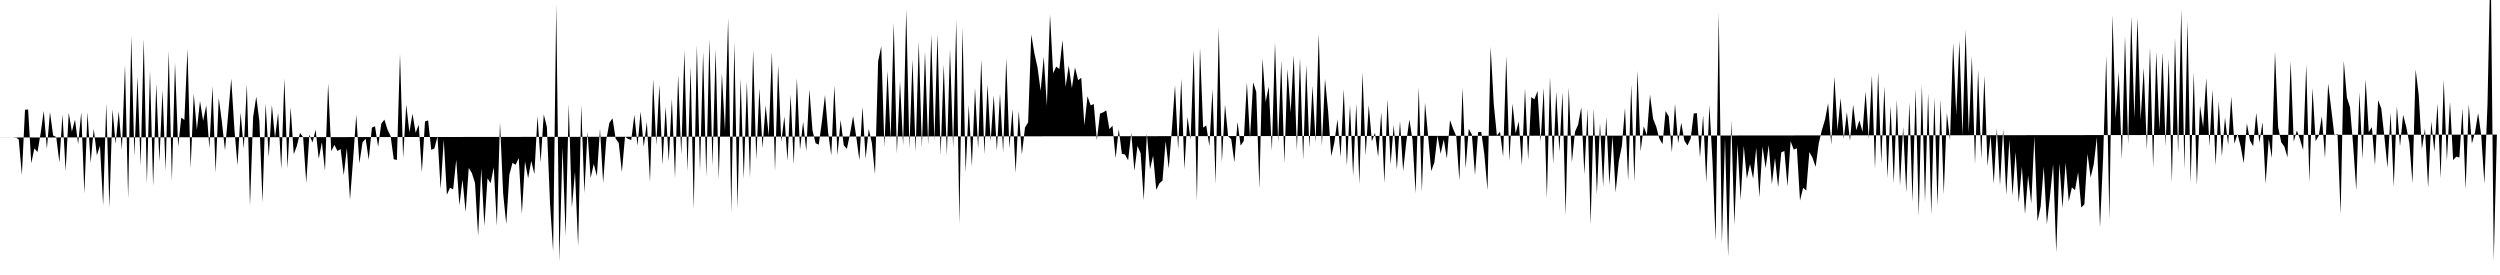 <svg viewBox="0 0 200 22" >
<polyline points="0,11 0.25,11 0.50,11 0.75,11 1,11 1.25,10.97 1.50,11.17 1.75,14 2,8.78 2.25,8.76 2.50,13.06 2.75,11.87 3,12.16 3.25,10.67 3.50,8.87 3.75,11.90 4,8.97 4.25,10.84 4.50,10.96 4.75,13 5,9.15 5.25,13.70 5.50,9.02 5.75,10.53 6,9.57 6.25,11.53 6.50,8.98 6.75,15.47 7,8.97 7.25,13.04 7.50,10.30 7.75,12.42 8,11.66 8.25,16.43 8.50,8.28 8.75,16.60 9,8.74 9.25,11.50 9.50,8.90 9.75,11.98 10,5.20 10.25,15.88 10.50,2.90 10.75,12.48 11,6.14 11.25,13.26 11.50,3.11 11.75,14.70 12,5.66 12.25,14.89 12.50,6.70 12.75,12.93 13,7.21 13.25,13.65 13.50,4.10 13.75,14.50 14,5.02 14.25,11.74 14.50,9.41 14.75,9.60 15,3.91 15.25,13.46 15.50,7.50 15.75,10.39 16,8.08 16.25,9.67 16.50,8.43 16.75,11.87 17,6.89 17.25,13.82 17.50,7.84 17.75,9.74 18,12.03 18.25,9.17 18.50,6.30 18.75,10.30 19,13.24 19.25,9.01 19.50,11.90 19.75,6.74 20,16.45 20.25,9.36 20.50,7.73 20.75,9.70 21,16.19 21.25,8.27 21.50,12.58 21.75,8.40 22,11.03 22.25,9.03 22.50,13.54 22.75,6.27 23,13.47 23.25,8.58 23.50,12.34 23.75,11.67 24,10.64 24.25,10.97 24.50,14.62 24.75,10.77 25,11.40 25.25,10.37 25.50,12.71 25.75,11.37 26,13.66 26.25,6.66 26.50,12.10 26.75,11.59 27,12.08 27.25,11.92 27.50,14.02 27.75,11.83 28,15.99 28.25,12.73 28.50,9.18 28.75,13.07 29,11.39 29.25,11.09 29.50,12.78 29.75,10.21 30,10.10 30.25,11.75 30.50,9.90 30.75,9.57 31,10.36 31.25,10.89 31.50,12.74 31.75,12.80 32,4.33 32.25,12.65 32.50,8.37 32.75,10.59 33,9.09 33.25,10.62 33.50,9.98 33.75,13.79 34,9.72 34.25,9.63 34.50,11.99 34.75,11.88 35,10.91 35.25,15.13 35.50,11.16 35.75,15.58 36,15.02 36.25,15.15 36.50,12.77 36.75,16.43 37,14.36 37.25,16.97 37.50,13.43 37.75,13.85 38,14.63 38.25,18.87 38.50,13.47 38.75,18.07 39,14.26 39.25,14.66 39.50,13.38 39.75,18.06 40,9.79 40.25,15.46 40.50,17.93 40.75,13.96 41,13.03 41.25,13.18 41.50,12.64 41.75,17.11 42,12.91 42.25,14.26 42.50,12.87 42.75,13.93 43,9.28 43.25,13 43.50,9.15 43.75,10.16 44,16.24 44.25,20.12 44.50,0.35 44.75,20.94 45,11.77 45.25,18.88 45.50,8.34 45.75,16.62 46,13.74 46.25,19.71 46.50,8.39 46.75,15.45 47,10.52 47.25,14.24 47.50,13.11 47.75,14.08 48,10.30 48.25,14.64 48.50,11.20 48.75,9.83 49,9.46 49.25,11.08 49.50,11.44 49.75,13.77 50,10.94 50.25,11.11 50.50,11.20 50.75,9.19 51,11.65 51.25,8.92 51.50,11.75 51.75,9.75 52,14.56 52.25,6.32 52.50,11.61 52.75,6.77 53,13.21 53.25,8.52 53.50,12.92 53.75,7.90 54,14.23 54.25,6 54.50,12.41 54.75,4.03 55,13.72 55.25,5.32 55.50,16.76 55.75,3.63 56,13.69 56.25,4.13 56.50,14.15 56.75,3.11 57,13.30 57.25,3.92 57.50,14.36 57.75,5.84 58,10.48 58.25,1.44 58.50,16.99 58.75,3.39 59,16.65 59.25,6.27 59.50,14.32 59.75,6.53 60,14.23 60.25,3.99 60.50,12.78 60.75,7.07 61,11.85 61.25,8.43 61.50,10.88 61.75,4.17 62,13.68 62.25,5.21 62.50,11.35 62.75,9.32 63,12.86 63.25,7.58 63.50,13.17 63.75,6.26 64,11.99 64.25,9.74 64.50,12.08 64.75,7.15 65,10.44 65.25,11.46 65.50,11.57 65.75,9.74 66,7.61 66.25,10.59 66.50,12.43 66.75,6.84 67,12.42 67.25,9.59 67.50,11.62 67.75,11.91 68,10.71 68.25,9.29 68.50,10.95 68.75,12.82 69,8.54 69.25,12.69 69.50,10.32 69.75,11.45 70,13.93 70.25,4.91 70.50,3.70 70.75,11.74 71,5.66 71.25,11.14 71.50,1.81 71.75,12.27 72,6.50 72.25,11.64 72.50,0.74 72.75,11.85 73,4.75 73.25,12.15 73.50,3.34 73.75,11.80 74,4.13 74.25,11.59 74.50,2.77 74.75,11.26 75,2.70 75.25,12.43 75.50,5.15 75.75,12.41 76,3.93 76.25,11.84 76.50,1.60 76.75,17.94 77,2.22 77.25,13.81 77.50,8.41 77.75,13.32 78,7.04 78.25,11.90 78.50,4.75 78.75,12.35 79,6.76 79.25,11.32 79.50,7.62 79.75,12.06 80,7.48 80.25,12.20 80.50,4.66 80.75,11.86 81,8.71 81.25,13.84 81.50,8.88 81.75,12.36 82,10.20 82.25,9.79 82.50,2.76 82.75,4.26 83,5.38 83.25,7.27 83.50,4.55 83.75,8.48 84,1.15 84.25,5.85 84.50,5.33 84.75,5.52 85,3.20 85.25,6.95 85.50,5.25 85.75,7.04 86,5.39 86.25,6.42 86.50,6.22 86.75,10.03 87,7.70 87.25,8.43 87.50,8.32 87.75,11.21 88,9.09 88.25,8.99 88.50,8.83 88.75,10.33 89,10.06 89.25,12.66 89.50,10.33 89.75,12.30 90,12.36 90.25,12.83 90.50,10.63 90.75,13.67 91,11.67 91.25,12.26 91.50,16.02 91.75,10.69 92,13.55 92.25,12.45 92.50,15.19 92.75,14.67 93,14.45 93.25,11.29 93.50,13.49 93.75,10.35 94,6.81 94.25,11.97 94.50,6.30 94.75,13.55 95,9.35 95.25,11.19 95.50,4.01 95.75,16.06 96,3.81 96.25,10.21 96.50,10.04 96.75,11.70 97,7.13 97.25,14.71 97.50,2.24 97.75,12.98 98,8.36 98.25,10.90 98.50,11.14 98.75,12.99 99,9.75 99.25,11.65 99.50,11.28 99.75,6.59 100,11.05 100.25,6.58 100.50,7.35 100.75,15.10 101,4.68 101.25,8.16 101.50,6.93 101.75,12.07 102,3.38 102.25,11.39 102.50,4.83 102.75,13.05 103,5.52 103.25,9 103.50,4.40 103.75,12.04 104,4.63 104.25,12.78 104.50,5.20 104.75,11.82 105,6.86 105.25,11.39 105.50,2.68 105.75,11.69 106,6.31 106.25,8.91 106.50,12.50 106.75,11.39 107,9.54 107.25,12.57 107.50,7.13 107.75,13.26 108,8.41 108.25,14.07 108.50,8.29 108.75,14.73 109,5.78 109.25,12.45 109.50,8.41 109.75,11.30 110,10.63 110.25,12.55 110.50,8.98 110.75,14.64 111,7.94 111.25,13.16 111.50,9.98 111.75,13.57 112,9.69 112.25,13.69 112.50,11.38 112.75,9.56 113,11.19 113.25,15.47 113.50,6.96 113.75,15.35 114,8.21 114.25,10.90 114.50,13.69 114.75,12.99 115,10.84 115.25,12.30 115.50,11.16 115.75,12.69 116,9.61 116.25,10.31 116.50,10.88 116.75,14.46 117,7.01 117.25,13.48 117.50,10.30 117.75,10.77 118,14 118.25,10.56 118.50,10.55 118.75,12.37 119,15.21 119.25,3.74 119.50,8.31 119.75,10.84 120,10.54 120.25,12.54 120.50,4.49 120.75,12.89 121,8.28 121.25,10.67 121.50,9.71 121.75,13.23 122,7.06 122.25,12.78 122.50,7.77 122.75,7.95 123,7.29 123.25,11.35 123.50,7.02 123.75,15.86 124,6.16 124.25,13.13 124.50,7.33 124.75,12.15 125,7.38 125.25,17.25 125.50,7 125.75,12.99 126,10.54 126.25,9.97 126.50,8.58 126.75,13.95 127,8.74 127.25,17.98 127.50,8.67 127.75,15.55 128,9.85 128.25,14.91 128.50,9.36 128.75,14.80 129,10.87 129.25,15.38 129.50,12.92 129.75,11.68 130,8.64 130.25,14.46 130.50,6.76 130.75,14.55 131,5.65 131.25,12.11 131.50,10.11 131.75,10.81 132,7.57 132.25,9.51 132.50,10.14 132.75,11.10 133,11.53 133.25,8.88 133.50,9.32 133.75,12.19 134,8.31 134.25,11.46 134.50,9.81 134.75,11.26 135,11.64 135.25,11.10 135.50,9.08 135.75,9.05 136,12.61 136.25,9.21 136.50,14.61 136.75,8.40 137,12.93 137.25,19.27 137.50,0.99 137.75,19.51 138,11.05 138.25,20.55 138.50,9.61 138.75,17.99 139,11.53 139.25,15.99 139.50,11.66 139.75,14.29 140,13.11 140.25,14.30 140.50,11.81 140.75,15.79 141,11.72 141.25,13.46 141.50,11.60 141.75,14.74 142,12.63 142.25,14.98 142.50,12.19 142.75,12.08 143,14.91 143.25,11.30 143.50,11.97 143.75,11.86 144,16.05 144.25,15.02 144.50,15.24 144.75,12.16 145,12.62 145.25,13.35 145.50,11.46 145.75,10.41 146,9.58 146.25,8.26 146.50,11.58 146.75,6.12 147,10.40 147.25,7.84 147.50,11.11 147.75,8.97 148,11.28 148.25,8.37 148.50,10.42 148.75,9.63 149,10.55 149.25,7.33 149.50,11.10 149.75,6.02 150,13.50 150.25,5.77 150.50,13.07 150.75,6.92 151,14.24 151.25,8.46 151.50,14.66 151.75,8 152,14.85 152.25,10.16 152.50,15.42 152.75,8.19 153,16.15 153.25,7.10 153.50,17.32 153.75,6.78 154,16.16 154.25,7.48 154.50,17.19 154.75,7.82 155,16.47 155.25,7.93 155.50,15.56 155.75,9.04 156,11.21 156.25,3.43 156.50,9.17 156.75,3.26 157,10.85 157.25,2.36 157.50,10.63 157.75,4.49 158,13.13 158.25,5.61 158.50,12.73 158.75,6.06 159,13.28 159.25,10.83 159.50,14.70 159.75,10.28 160,14.83 160.25,10.33 160.50,15.58 160.75,11.15 161,15.65 161.25,12.15 161.50,16.20 161.75,13.33 162,17.13 162.25,14.05 162.50,16.29 162.75,10.91 163,17.71 163.25,16.53 163.50,13.34 163.75,17.94 164,15.69 164.25,13.14 164.50,20.20 164.75,13.05 165,16.65 165.25,13.01 165.50,16.11 165.75,14.99 166,15.21 166.25,13.78 166.50,16.60 166.75,16.35 167,12.30 167.25,14.20 167.50,13.14 167.75,10.98 168,18.21 168.25,12.59 168.50,4.45 168.75,17.57 169,1.18 169.25,9.46 169.50,5.78 169.75,12.76 170,2.89 170.25,11.56 170.50,1.31 170.75,9.48 171,1.43 171.25,9.59 171.50,5.42 171.75,11.99 172,3.79 172.25,13.43 172.50,4.14 172.75,10.40 173,4.21 173.25,11.70 173.50,4.71 173.75,14.63 174,3.04 174.25,12.26 174.50,0.72 174.75,13.56 175,1.65 175.25,14.66 175.50,5.78 175.75,14.80 176,8.45 176.25,10.18 176.50,6.25 176.75,11.70 177,7.18 177.25,13.26 177.50,8.13 177.75,12.50 178,9.40 178.25,11.60 178.50,7.72 178.75,11.50 179,10.71 179.25,11.70 179.50,13.06 179.75,9.86 180,11.24 180.25,11.70 180.50,9.03 180.75,11.42 181,9.78 181.25,14.70 181.50,11.11 181.75,12.64 182,4.13 182.25,10.17 182.50,11.38 182.75,11.73 183,12.59 183.25,4.90 183.50,11.33 183.75,10.44 184,11.15 184.25,12 184.50,5.16 184.75,14.58 185,7.05 185.25,11.29 185.50,10.85 185.75,9.30 186,12.65 186.25,6.68 186.50,8.72 186.75,10.83 187,10.71 187.25,17.16 187.50,4.87 187.75,7.79 188,8.58 188.25,11.60 188.50,15.22 188.75,7.38 189,12.71 189.25,6.36 189.50,10.57 189.75,10.17 190,13.21 190.25,8.02 190.50,8.67 190.75,10.93 191,13.41 191.25,9.01 191.50,14.94 191.75,8.51 192,11.71 192.25,9.19 192.50,10.15 192.75,11.46 193,14.66 193.25,5.55 193.50,7.63 193.75,11.93 194,10.29 194.25,15.01 194.50,9.71 194.75,12.14 195,8.28 195.25,14.26 195.50,6.38 195.75,12.86 196,8.13 196.25,12.81 196.50,12.53 196.75,12.60 197,8.66 197.25,15.16 197.50,8.35 197.75,11.49 198,10.60 198.25,9.05 198.50,10.84 198.75,14.70 199,8.34 199.25,-3.67 199.50,20.86 199.75,10.77 " />
</svg>